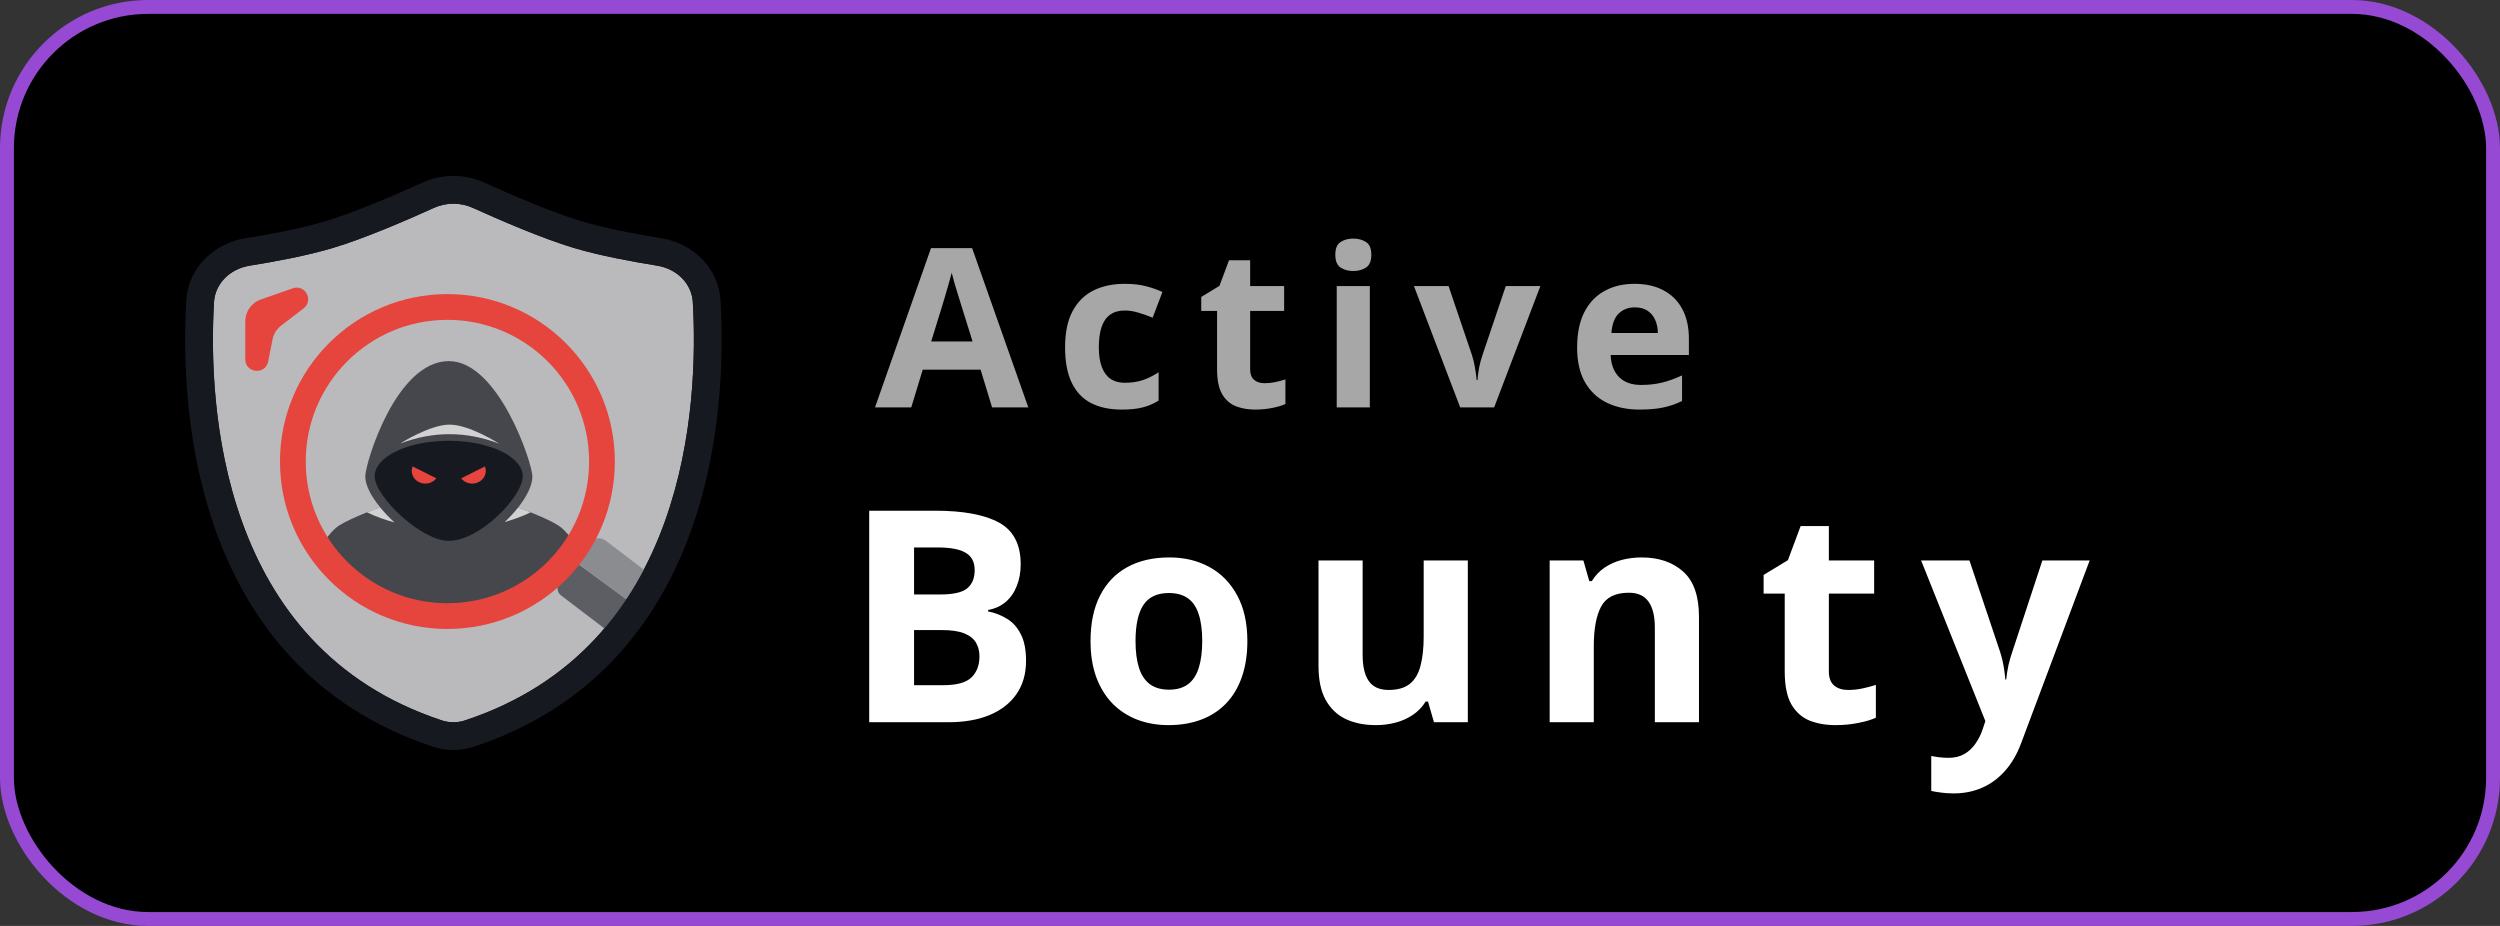 <svg width="540" height="200" viewBox="0 0 540 200" fill="none" xmlns="http://www.w3.org/2000/svg">
<rect x="0" y="0" width="540" height="200" fill="#333333" stroke="none"/>
<rect x="1.5" y="1.5" width="537" height="197" rx="30.5" fill="black" stroke="#9649D2" stroke-width="3"/>
<path d="M214.289 88L211.805 79.844H199.312L196.828 88H189L201.094 53.594H209.977L222.117 88H214.289ZM210.07 73.75L207.586 65.781C207.43 65.25 207.219 64.57 206.953 63.742C206.703 62.898 206.445 62.047 206.18 61.188C205.93 60.312 205.727 59.555 205.57 58.914C205.414 59.555 205.195 60.352 204.914 61.305C204.648 62.242 204.391 63.133 204.141 63.977C203.891 64.82 203.711 65.422 203.602 65.781L201.141 73.75H210.07ZM242.291 88.469C239.698 88.469 237.487 88 235.658 87.062C233.83 86.109 232.44 84.641 231.487 82.656C230.533 80.672 230.057 78.133 230.057 75.039C230.057 71.836 230.596 69.227 231.674 67.211C232.768 65.18 234.276 63.688 236.198 62.734C238.135 61.781 240.377 61.305 242.924 61.305C244.737 61.305 246.299 61.484 247.612 61.844C248.94 62.188 250.096 62.602 251.08 63.086L248.971 68.617C247.846 68.164 246.799 67.797 245.83 67.516C244.862 67.219 243.893 67.07 242.924 67.07C241.674 67.07 240.635 67.367 239.807 67.961C238.979 68.539 238.362 69.414 237.955 70.586C237.549 71.758 237.346 73.227 237.346 74.992C237.346 76.727 237.565 78.164 238.002 79.305C238.44 80.445 239.073 81.297 239.901 81.859C240.729 82.406 241.737 82.68 242.924 82.68C244.408 82.68 245.729 82.484 246.885 82.094C248.041 81.688 249.166 81.125 250.26 80.406V86.523C249.166 87.211 248.018 87.703 246.815 88C245.627 88.312 244.119 88.469 242.291 88.469ZM273.153 82.773C273.934 82.773 274.692 82.695 275.426 82.539C276.176 82.383 276.918 82.188 277.653 81.953V87.273C276.887 87.617 275.934 87.898 274.793 88.117C273.668 88.352 272.434 88.469 271.09 88.469C269.528 88.469 268.122 88.219 266.872 87.719C265.637 87.203 264.661 86.32 263.942 85.07C263.239 83.805 262.887 82.047 262.887 79.797V67.164H259.465V64.141L263.403 61.75L265.465 56.219H270.036V61.797H277.372V67.164H270.036V79.797C270.036 80.797 270.317 81.547 270.879 82.047C271.458 82.531 272.215 82.773 273.153 82.773ZM295.882 61.797V88H288.733V61.797H295.882ZM292.319 51.531C293.382 51.531 294.296 51.781 295.061 52.281C295.827 52.766 296.21 53.68 296.21 55.023C296.21 56.352 295.827 57.273 295.061 57.789C294.296 58.289 293.382 58.539 292.319 58.539C291.241 58.539 290.319 58.289 289.553 57.789C288.803 57.273 288.428 56.352 288.428 55.023C288.428 53.68 288.803 52.766 289.553 52.281C290.319 51.781 291.241 51.531 292.319 51.531ZM315.399 88L305.415 61.797H312.892L317.954 76.727C318.235 77.602 318.454 78.523 318.61 79.492C318.782 80.461 318.899 81.328 318.962 82.094H319.149C319.196 81.266 319.306 80.383 319.478 79.445C319.665 78.508 319.907 77.602 320.204 76.727L325.243 61.797H332.72L322.735 88H315.399ZM353.058 61.305C355.48 61.305 357.566 61.773 359.316 62.711C361.066 63.633 362.417 64.977 363.37 66.742C364.323 68.508 364.8 70.664 364.8 73.211V76.68H347.902C347.98 78.695 348.581 80.281 349.706 81.438C350.847 82.578 352.425 83.148 354.441 83.148C356.113 83.148 357.644 82.977 359.034 82.633C360.425 82.289 361.855 81.773 363.323 81.086V86.617C362.027 87.258 360.667 87.727 359.245 88.023C357.839 88.32 356.128 88.469 354.113 88.469C351.488 88.469 349.159 87.984 347.128 87.016C345.113 86.047 343.527 84.57 342.37 82.586C341.23 80.602 340.659 78.102 340.659 75.086C340.659 72.023 341.175 69.477 342.206 67.445C343.253 65.398 344.706 63.867 346.566 62.852C348.425 61.82 350.589 61.305 353.058 61.305ZM353.105 66.391C351.714 66.391 350.558 66.836 349.636 67.727C348.73 68.617 348.206 70.016 348.066 71.922H358.097C358.081 70.859 357.886 69.914 357.511 69.086C357.152 68.258 356.605 67.602 355.87 67.117C355.152 66.633 354.23 66.391 353.105 66.391Z" fill="#A7A7A8"/>
<path d="M187.75 110.312H201.969C208.052 110.312 212.656 111.167 215.781 112.875C218.906 114.583 220.469 117.583 220.469 121.875C220.469 123.604 220.188 125.167 219.625 126.562C219.083 127.958 218.292 129.104 217.25 130C216.208 130.896 214.938 131.479 213.438 131.75V132.062C214.958 132.375 216.333 132.917 217.562 133.688C218.792 134.438 219.771 135.542 220.5 137C221.25 138.438 221.625 140.354 221.625 142.75C221.625 145.521 220.948 147.896 219.594 149.875C218.24 151.854 216.302 153.375 213.781 154.438C211.281 155.479 208.302 156 204.844 156H187.75V110.312ZM197.438 128.406H203.062C205.875 128.406 207.823 127.969 208.906 127.094C209.99 126.198 210.531 124.885 210.531 123.156C210.531 121.406 209.885 120.156 208.594 119.406C207.323 118.635 205.302 118.25 202.531 118.25H197.438V128.406ZM197.438 136.094V148H203.75C206.667 148 208.698 147.438 209.844 146.312C210.99 145.188 211.562 143.677 211.562 141.781C211.562 140.656 211.312 139.667 210.812 138.812C210.312 137.958 209.469 137.292 208.281 136.812C207.115 136.333 205.5 136.094 203.438 136.094H197.438ZM269.43 138.469C269.43 141.385 269.034 143.969 268.243 146.219C267.472 148.469 266.336 150.375 264.836 151.938C263.357 153.479 261.565 154.646 259.461 155.438C257.378 156.229 255.024 156.625 252.399 156.625C249.94 156.625 247.68 156.229 245.618 155.438C243.576 154.646 241.795 153.479 240.274 151.938C238.774 150.375 237.607 148.469 236.774 146.219C235.961 143.969 235.555 141.385 235.555 138.469C235.555 134.594 236.243 131.312 237.618 128.625C238.993 125.938 240.951 123.896 243.493 122.5C246.034 121.104 249.065 120.406 252.586 120.406C255.857 120.406 258.753 121.104 261.274 122.5C263.815 123.896 265.805 125.938 267.243 128.625C268.701 131.312 269.43 134.594 269.43 138.469ZM245.274 138.469C245.274 140.76 245.524 142.688 246.024 144.25C246.524 145.812 247.305 146.99 248.368 147.781C249.43 148.573 250.815 148.969 252.524 148.969C254.211 148.969 255.576 148.573 256.618 147.781C257.68 146.99 258.451 145.812 258.93 144.25C259.43 142.688 259.68 140.76 259.68 138.469C259.68 136.156 259.43 134.24 258.93 132.719C258.451 131.177 257.68 130.021 256.618 129.25C255.555 128.479 254.17 128.094 252.461 128.094C249.94 128.094 248.107 128.958 246.961 130.688C245.836 132.417 245.274 135.01 245.274 138.469ZM317.048 121.062V156H309.735L308.454 151.531H307.954C307.204 152.719 306.266 153.688 305.141 154.438C304.016 155.188 302.777 155.74 301.423 156.094C300.068 156.448 298.662 156.625 297.204 156.625C294.704 156.625 292.527 156.188 290.673 155.312C288.818 154.417 287.37 153.031 286.329 151.156C285.308 149.281 284.798 146.844 284.798 143.844V121.062H294.329V141.469C294.329 143.969 294.777 145.854 295.673 147.125C296.568 148.396 297.995 149.031 299.954 149.031C301.891 149.031 303.412 148.594 304.516 147.719C305.62 146.823 306.391 145.521 306.829 143.812C307.287 142.083 307.516 139.979 307.516 137.5V121.062H317.048ZM354.571 120.406C358.3 120.406 361.3 121.427 363.571 123.469C365.842 125.49 366.977 128.74 366.977 133.219V156H357.446V135.594C357.446 133.094 356.988 131.208 356.071 129.938C355.175 128.667 353.759 128.031 351.821 128.031C348.905 128.031 346.915 129.021 345.852 131C344.79 132.979 344.259 135.833 344.259 139.562V156H334.727V121.062H342.009L343.29 125.531H343.821C344.571 124.323 345.498 123.344 346.602 122.594C347.727 121.844 348.967 121.292 350.321 120.938C351.696 120.583 353.113 120.406 354.571 120.406ZM399.189 149.031C400.23 149.031 401.241 148.927 402.22 148.719C403.22 148.51 404.21 148.25 405.189 147.938V155.031C404.168 155.49 402.897 155.865 401.376 156.156C399.876 156.469 398.23 156.625 396.439 156.625C394.355 156.625 392.48 156.292 390.814 155.625C389.168 154.938 387.866 153.76 386.908 152.094C385.97 150.406 385.501 148.062 385.501 145.062V128.219H380.939V124.188L386.189 121L388.939 113.625H395.033V121.062H404.814V128.219H395.033V145.062C395.033 146.396 395.408 147.396 396.158 148.062C396.928 148.708 397.939 149.031 399.189 149.031ZM414.962 121.062H425.4L431.994 140.719C432.202 141.344 432.379 141.979 432.525 142.625C432.671 143.271 432.796 143.938 432.9 144.625C433.004 145.312 433.087 146.031 433.15 146.781H433.337C433.462 145.656 433.629 144.604 433.837 143.625C434.067 142.646 434.348 141.677 434.681 140.719L441.15 121.062H451.369L436.587 160.469C435.692 162.885 434.525 164.896 433.087 166.5C431.65 168.125 429.994 169.344 428.119 170.156C426.265 170.969 424.223 171.375 421.994 171.375C420.91 171.375 419.973 171.312 419.181 171.188C418.39 171.083 417.712 170.969 417.15 170.844V163.281C417.587 163.385 418.14 163.479 418.806 163.562C419.473 163.646 420.171 163.688 420.9 163.688C422.233 163.688 423.379 163.406 424.337 162.844C425.296 162.281 426.098 161.521 426.744 160.562C427.39 159.625 427.9 158.594 428.275 157.469L428.837 155.75L414.962 121.062Z" fill="white"/>
<mask id="mask0_52_704" style="mask-type:alpha" maskUnits="userSpaceOnUse" x="42" y="40" width="111" height="120">
<path d="M43.233 65.084C43.557 59.513 47.97 55.303 53.48 54.421C58.92 53.549 65.733 52.276 71.041 50.687C77.715 48.688 86.769 44.768 92.481 42.175C95.946 40.603 99.925 40.603 103.389 42.175C109.101 44.768 118.155 48.688 124.83 50.687C130.138 52.276 136.95 53.549 142.39 54.421C147.9 55.303 152.314 59.513 152.637 65.084C153.92 87.137 151.752 141.819 101.363 158.458C99.163 159.184 96.707 159.184 94.508 158.458C44.119 141.819 41.951 87.137 43.233 65.084Z" fill="white"/>
</mask>
<g mask="url(#mask0_52_704)">
<path d="M43.233 65.084C43.557 59.513 47.97 55.303 53.48 54.421C58.92 53.549 65.733 52.276 71.041 50.687C77.715 48.688 86.769 44.768 92.481 42.175C95.946 40.603 99.925 40.603 103.389 42.175C109.101 44.768 118.155 48.688 124.83 50.687C130.138 52.276 136.95 53.549 142.39 54.421C147.9 55.303 152.314 59.513 152.637 65.084C153.92 87.137 151.752 141.819 101.363 158.458C99.163 159.184 96.707 159.184 94.508 158.458C44.119 141.819 41.951 87.137 43.233 65.084Z" fill="#BABABD"/>
<path fill-rule="evenodd" clip-rule="evenodd" d="M91.242 39.447C95.493 37.518 100.375 37.518 104.625 39.447C110.342 42.041 119.228 45.883 125.688 47.816C130.798 49.346 137.451 50.595 142.863 51.462C149.538 52.531 155.21 57.721 155.628 64.911C156.279 76.119 156.071 95.766 149.194 114.819C142.279 133.974 128.567 152.63 102.301 161.304C99.491 162.232 96.376 162.232 93.566 161.304C67.299 152.63 53.587 133.974 46.673 114.819C39.796 95.766 39.588 76.119 40.24 64.911C40.657 57.721 46.33 52.531 53.005 51.462C58.417 50.595 65.069 49.346 70.18 47.816C76.639 45.883 85.525 42.041 91.242 39.447ZM102.149 44.905C99.472 43.69 96.395 43.69 93.718 44.905C88.009 47.495 78.789 51.495 71.898 53.558C66.393 55.206 59.42 56.504 53.952 57.38C49.607 58.076 46.453 61.307 46.223 65.259C45.593 76.104 45.828 94.825 52.311 112.784C58.757 130.644 71.324 147.647 95.446 155.613C97.035 156.138 98.832 156.138 100.422 155.613C124.543 147.647 137.11 130.644 143.556 112.784C150.039 94.825 150.274 76.104 149.644 65.259C149.414 61.307 146.26 58.076 141.915 57.38C136.447 56.504 129.474 55.206 123.969 53.558C117.078 51.495 107.858 47.495 102.149 44.905Z" fill="#171921"/>
<path d="M52.982 69.404V77.605C52.982 80.627 57.349 81.051 57.93 78.085L58.862 73.333C59.096 72.138 59.759 71.071 60.725 70.33L65.573 66.613C67.826 64.886 65.908 61.336 63.228 62.274L56.327 64.69C54.324 65.391 52.982 67.281 52.982 69.404Z" fill="#E5453D"/>
<path d="M127.22 117.294C128.086 116.175 129.679 115.926 130.829 116.784L155.223 135.345C158.41 137.717 159.386 142.105 157.327 145.471L157.282 145.566L124.284 121.336C125.262 119.981 126.241 118.626 127.267 117.293L127.22 117.294Z" fill="#8B8C90"/>
<path d="M157.236 145.57C154.833 149.338 149.701 150.235 146.178 147.617L121.219 128.643C120.332 127.988 120.161 126.757 120.846 125.876C122.01 124.401 123.126 122.881 124.219 121.337L157.236 145.546L157.236 145.57Z" fill="#5D5E64"/>
<path d="M125.702 119.835C119.989 129.215 109.256 135.536 96.92 135.536C84.585 135.536 73.878 129.215 68.165 119.835C69.766 117.126 71.609 114.542 73.237 113.514C74.626 112.636 76.895 111.608 79.272 110.655C80.206 110.279 81.167 109.902 82.102 109.551C80.286 107.344 78.898 104.911 78.898 102.904C78.898 100.07 85.52 77.998 96.947 77.998C107.68 77.998 114.996 100.07 114.996 102.904C114.996 104.961 113.661 107.394 111.925 109.601C115.129 110.83 118.76 112.31 120.656 113.539C122.285 114.567 124.1 117.151 125.729 119.86L125.702 119.835Z" fill="#45474D"/>
<path d="M68.165 122.167C68.165 122.167 68.211 122.269 68.235 122.371C68.211 122.294 68.188 122.244 68.165 122.167Z" fill="#D1D1D3"/>
<path d="M85.25 112.862C83.3 112.335 81.138 111.583 79.242 110.655C80.177 110.279 81.165 109.902 82.072 109.551C83.06 110.755 84.155 111.884 85.223 112.862H85.25Z" fill="#D1D1D3"/>
<path d="M114.62 110.654C112.858 111.533 110.882 112.235 109.013 112.761C110.001 111.833 111.015 110.755 111.924 109.601C112.805 109.927 113.712 110.303 114.62 110.654Z" fill="#D1D1D3"/>
<path d="M112.912 102.904C112.912 107.168 103.727 116.824 96.919 116.824C90.911 116.824 80.926 107.168 80.926 102.904C80.926 98.64 88.081 95.204 96.919 95.204C105.756 95.204 112.912 98.665 112.912 102.904Z" fill="#171921"/>
<path d="M86.375 95.831C93.53 93.097 100.659 93.097 107.815 95.831C107.815 95.831 101.407 91.718 97.108 91.718C92.809 91.718 86.402 95.831 86.402 95.831H86.375Z" fill="#D1D1D3"/>
<path d="M99.619 103.305C100.153 104.007 101.034 104.459 101.996 104.459C103.624 104.459 104.933 103.23 104.933 101.7C104.933 101.348 104.852 101.048 104.745 100.747L99.592 103.33L99.619 103.305Z" fill="#E5453D"/>
<path d="M94.249 103.305C93.715 104.007 92.834 104.459 91.873 104.459C90.245 104.459 88.936 103.23 88.936 101.7C88.936 101.348 89.016 101.048 89.123 100.747L94.276 103.33L94.249 103.305Z" fill="#E5453D"/>
</g>
<path fill-rule="evenodd" clip-rule="evenodd" d="M96.642 130.293C113.544 130.293 127.245 116.591 127.245 99.69C127.245 82.789 113.544 69.088 96.642 69.088C79.741 69.088 66.04 82.789 66.04 99.69C66.04 116.591 79.741 130.293 96.642 130.293ZM96.642 135.857C116.617 135.857 132.809 119.664 132.809 99.69C132.809 79.716 116.617 63.523 96.642 63.523C76.668 63.523 60.476 79.716 60.476 99.69C60.476 119.664 76.668 135.857 96.642 135.857Z" fill="#E5453D"/>
<path fill-rule="evenodd" clip-rule="evenodd" d="M91.246 39.447C95.496 37.518 100.378 37.518 104.629 39.447C110.346 42.041 119.232 45.883 125.692 47.816C130.802 49.346 137.454 50.595 142.867 51.462C149.541 52.531 155.214 57.721 155.632 64.911C156.283 76.119 156.075 95.766 149.198 114.819C142.283 133.974 128.571 152.63 102.305 161.304C99.495 162.232 96.38 162.232 93.57 161.304C67.303 152.63 53.591 133.974 46.677 114.819C39.8 95.766 39.592 76.119 40.243 64.911C40.661 57.721 46.334 52.531 53.008 51.462C58.421 50.595 65.073 49.346 70.183 47.816C76.642 45.883 85.529 42.041 91.246 39.447ZM102.153 44.905C99.476 43.69 96.399 43.69 93.722 44.905C88.013 47.495 78.793 51.495 71.902 53.558C66.397 55.206 59.424 56.504 53.956 57.38C49.611 58.076 46.457 61.307 46.227 65.259C45.596 76.104 45.832 94.825 52.315 112.784C58.761 130.644 71.328 147.647 95.45 155.613C97.039 156.138 98.835 156.138 100.426 155.613C124.547 147.647 137.114 130.644 143.56 112.784C150.043 94.825 150.278 76.104 149.648 65.259C149.418 61.307 146.264 58.076 141.918 57.38C136.451 56.504 129.478 55.206 123.973 53.558C117.082 51.495 107.862 47.495 102.153 44.905Z" fill="#171921"/>
</svg>
